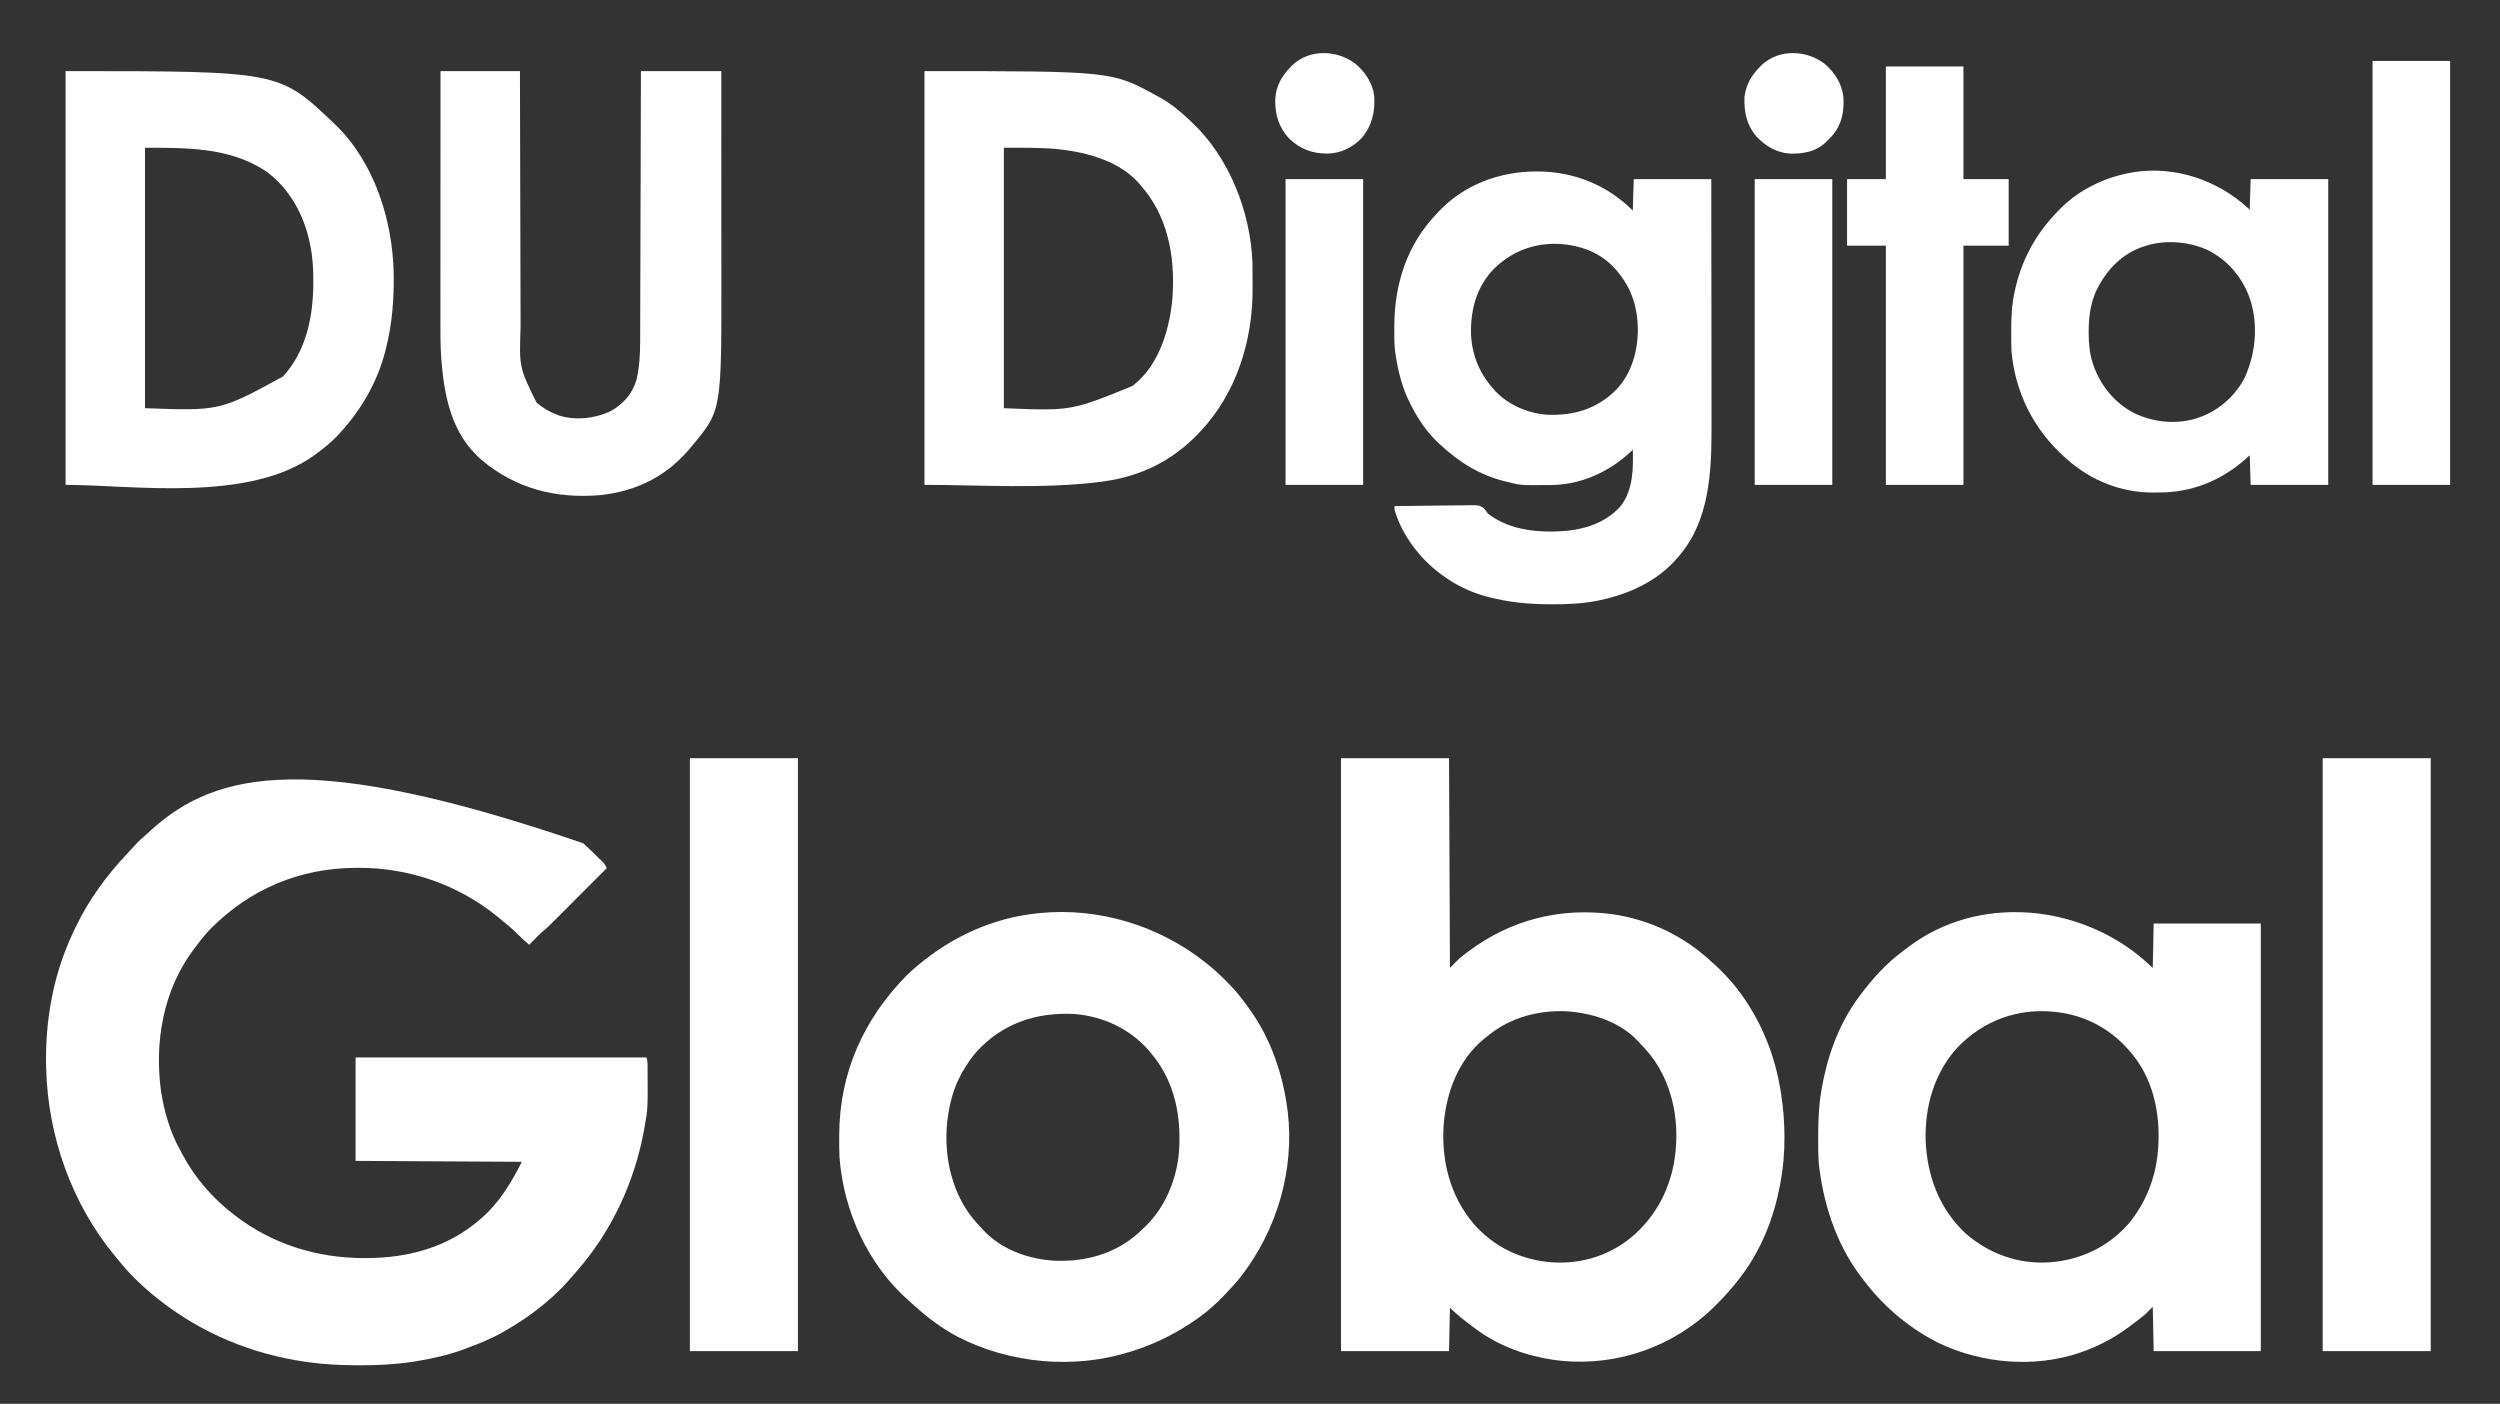<svg xmlns="http://www.w3.org/2000/svg" width="2707" height="1520"><rect width="100%" height="100%" fill="#333333" stroke="none"/><path d="M0 0 C5.821 5.412 11.546 10.923 17.202 16.507 C17.795 17.087 18.388 17.666 18.999 18.264 C19.82 19.084 19.82 19.084 20.659 19.921 C21.139 20.397 21.62 20.874 22.115 21.365 C23.561 23.086 24.414 24.864 25.389 26.882 C17.316 34.978 9.24 43.071 1.161 51.161 C-2.591 54.919 -6.342 58.677 -10.091 62.437 C-13.713 66.07 -17.338 69.701 -20.964 73.33 C-22.343 74.71 -23.721 76.092 -25.098 77.474 C-38.188 90.614 -38.188 90.614 -44.019 95.514 C-47.044 98.113 -49.814 100.98 -52.611 103.819 C-53.195 104.408 -53.779 104.996 -54.38 105.602 C-55.793 107.026 -57.202 108.454 -58.611 109.882 C-62.945 106.318 -66.934 102.581 -70.861 98.569 C-76.113 93.232 -81.749 88.541 -87.611 83.882 C-89.403 82.382 -91.195 80.882 -92.986 79.382 C-135.518 44.746 -188.981 26.318 -243.673 26.569 C-244.949 26.572 -244.949 26.572 -246.251 26.576 C-307.042 26.822 -360.73 49.501 -403.562 92.529 C-409.446 98.584 -414.59 105.106 -419.611 111.882 C-420.461 113.001 -421.311 114.121 -422.162 115.241 C-454.938 159.042 -464.635 215.646 -457.17 269.031 C-453.716 290.782 -447.421 312.766 -436.625 332.059 C-435.562 333.97 -434.546 335.901 -433.533 337.839 C-420.477 362.396 -400.668 385.001 -378.611 401.882 C-377.772 402.527 -377.772 402.527 -376.917 403.185 C-336.331 434.247 -288.368 449.095 -237.423 449.132 C-236.583 449.132 -235.742 449.133 -234.876 449.134 C-190.135 449.077 -146.934 437.589 -112.611 407.882 C-111.808 407.201 -111.005 406.52 -110.177 405.819 C-91.176 389.413 -77.724 367.108 -66.611 344.882 C-126.011 344.552 -185.411 344.222 -246.611 343.882 C-246.611 306.922 -246.611 269.962 -246.611 231.882 C-142.661 231.882 -38.711 231.882 68.389 231.882 C69.296 234.602 69.524 236.231 69.55 239.032 C69.56 239.87 69.569 240.708 69.579 241.571 C69.583 242.479 69.588 243.387 69.592 244.323 C69.599 245.269 69.606 246.216 69.614 247.191 C69.845 287.434 69.845 287.434 66.389 306.882 C66.083 308.617 66.083 308.617 65.771 310.386 C55.467 367.066 30.5 420.528 -7.611 463.882 C-8.222 464.592 -8.833 465.302 -9.462 466.034 C-11.16 468.001 -12.881 469.944 -14.611 471.882 C-15.407 472.783 -16.204 473.684 -17.025 474.612 C-27.802 486.679 -39.678 497.181 -52.611 506.882 C-53.169 507.302 -53.726 507.721 -54.301 508.154 C-63.99 515.398 -74.158 521.801 -84.611 527.882 C-85.29 528.277 -85.968 528.673 -86.667 529.081 C-99.388 536.396 -112.89 541.744 -126.611 546.882 C-127.427 547.187 -128.243 547.493 -129.084 547.808 C-146.415 554.184 -164.518 558.265 -182.736 561.132 C-183.686 561.283 -184.636 561.434 -185.615 561.589 C-204.373 564.351 -223.171 565.264 -242.111 565.194 C-243.15 565.192 -244.188 565.19 -245.258 565.189 C-262.874 565.137 -280.147 564.349 -297.611 561.882 C-299.403 561.632 -299.403 561.632 -301.231 561.378 C-358.796 553.068 -412.792 530.794 -458.611 494.882 C-459.593 494.113 -460.575 493.345 -461.587 492.553 C-477.332 479.94 -492.128 465.731 -504.611 449.882 C-505.517 448.786 -506.426 447.692 -507.337 446.6 C-554.041 390.228 -579.817 316.786 -581.611 243.882 C-581.644 242.645 -581.644 242.645 -581.677 241.384 C-582.821 191.037 -573.622 140.333 -551.611 94.882 C-550.981 93.545 -550.353 92.207 -549.724 90.87 C-535.663 61.417 -516.416 35.104 -494.065 11.437 C-492.59 9.859 -491.14 8.262 -489.697 6.655 C-485.244 1.703 -480.787 -3.085 -475.669 -7.368 C-473.26 -9.416 -470.979 -11.58 -468.673 -13.743 C-396.852 -79.036 -294.133 -100.748 0 0 Z " fill="#FFFFFF" transform="translate(631.611,913.118)"></path><path d="M0 0 C38.61 0 77.22 0 117 0 C117.33 74.91 117.66 149.82 118 227 C121.3 223.7 124.6 220.4 128 217 C130.706 214.748 133.371 212.593 136.188 210.5 C136.916 209.953 137.644 209.406 138.395 208.843 C184.163 174.772 237.799 161.232 294.512 168.965 C331.54 174.571 365.459 189.706 394 214 C394.724 214.614 395.449 215.227 396.195 215.859 C409.68 227.653 422.601 240.376 433 255 C433.471 255.653 433.941 256.307 434.426 256.98 C456.249 287.548 470.101 322.964 476 360 C476.224 361.354 476.224 361.354 476.453 362.734 C481.351 393.642 481.766 428.191 476 459 C475.823 459.961 475.646 460.922 475.464 461.913 C468.766 497.235 455.689 531.086 434 560 C433.553 560.601 433.106 561.202 432.646 561.821 C425.976 570.728 418.719 578.993 411 587 C410.466 587.556 409.932 588.112 409.381 588.685 C402.322 595.996 395.098 602.83 387 609 C386.381 609.479 385.762 609.958 385.124 610.452 C341.45 644.05 286.355 658.816 231.598 651.684 C200.845 647.253 171.084 636.696 146 618 C145.45 617.596 144.9 617.191 144.333 616.775 C135.243 610.065 125.995 602.995 118 595 C117.67 610.51 117.34 626.02 117 642 C78.39 642 39.78 642 0 642 C0 430.14 0 218.28 0 0 Z M182 286 C180.957 286.501 179.914 287.003 178.84 287.52 C170.436 291.797 163.254 297.046 156 303 C154.838 303.947 154.838 303.947 153.652 304.914 C127.07 327.347 114.369 361.415 111.348 395.211 C108.26 434.55 117.813 473.629 143.555 504.016 C165.734 529.416 195.413 543.472 228.999 545.875 C261.886 547.921 293.005 537.72 317.727 515.942 C346.194 490.154 360.787 456.35 362.875 418.199 C362.916 417.143 362.957 416.088 363 415 C363.041 414.078 363.082 413.157 363.125 412.207 C363.938 376.202 353 339.664 328.006 313.17 C326.673 311.778 325.336 310.389 324 309 C323.368 308.294 322.737 307.587 322.086 306.859 C301.685 284.751 270.322 275.123 241.07 273.875 C220.833 273.471 200.288 277.148 182 286 Z " fill="#FFFFFF" transform="translate(1452,821)"></path><path d="M0 0 C3.3 2.97 6.6 5.94 10 9 C10.33 -6.84 10.66 -22.68 11 -39 C49.28 -39 87.56 -39 127 -39 C127 113.79 127 266.58 127 424 C88.72 424 50.44 424 11 424 C10.67 408.16 10.34 392.32 10 376 C7.36 378.64 4.72 381.28 2 384 C-0.188 385.852 -2.355 387.636 -4.625 389.375 C-5.226 389.838 -5.826 390.302 -6.445 390.78 C-8.29 392.195 -10.144 393.598 -12 395 C-12.549 395.42 -13.098 395.841 -13.664 396.274 C-29.912 408.658 -47.715 418.283 -67 425 C-67.71 425.248 -68.421 425.497 -69.153 425.752 C-118.157 442.434 -175.285 437.481 -221.706 415.254 C-251.719 400.316 -279.521 377.531 -300 351 C-300.797 350.009 -301.593 349.017 -302.414 347.996 C-330.607 312.674 -345.25 270.428 -351 226 C-351.105 225.202 -351.209 224.404 -351.317 223.583 C-352.42 213.607 -352.244 203.523 -352.25 193.5 C-352.251 192.497 -352.251 191.494 -352.252 190.461 C-352.235 174.456 -351.644 158.82 -349 143 C-348.823 141.94 -348.646 140.88 -348.464 139.788 C-342.52 105.435 -330.537 71.461 -310 43 C-309.304 42.031 -308.608 41.061 -307.891 40.062 C-294.197 21.416 -278.404 3.883 -259.65 -9.79 C-258.013 -10.991 -256.404 -12.224 -254.797 -13.465 C-178.971 -70.995 -70.109 -60.206 0 0 Z M-201.246 94.945 C-226.524 122.406 -236.963 159.233 -235.914 196.013 C-234.285 234.333 -221.419 269.089 -193.355 295.926 C-167.763 318.463 -136.157 330 -101.999 327.875 C-68.9 325.506 -39.365 311.811 -17 287 C0.873 265.804 11.599 240.522 15 213 C15.111 212.123 15.222 211.247 15.336 210.344 C19.161 173.542 12.647 133.478 -11 104 C-11.652 103.18 -11.652 103.18 -12.316 102.344 C-32.573 77.065 -60.713 60.939 -93 57 C-93.898 56.889 -94.797 56.778 -95.723 56.664 C-136.196 52.355 -172.942 65.876 -201.246 94.945 Z " fill="#FFFFFF" transform="translate(2321,1039)"></path><path d="M0 0 C0.797 0.629 1.594 1.259 2.416 1.907 C9.284 7.414 15.658 13.271 21.875 19.5 C22.351 19.976 22.827 20.452 23.317 20.942 C31.151 28.811 38.294 36.986 44.667 46.094 C45.925 47.892 47.215 49.663 48.512 51.434 C71.074 82.98 83.953 120.829 89 159 C89.103 159.744 89.206 160.489 89.312 161.256 C96.948 224.686 77.733 289.741 38.853 340.004 C33.576 346.672 27.92 352.903 22 359 C21.452 359.573 20.905 360.147 20.34 360.738 C12.135 369.318 3.643 377.066 -6 384 C-6.735 384.531 -7.47 385.061 -8.228 385.608 C-30.035 401.159 -53.47 412.93 -79 421 C-79.818 421.261 -80.635 421.522 -81.478 421.791 C-142.349 440.873 -211.265 434.498 -267.848 405.559 C-285.22 396.371 -301.028 384.509 -315.508 371.27 C-317.132 369.79 -318.772 368.328 -320.43 366.887 C-365.006 327.936 -391.649 269.548 -396 211 C-396.343 203.983 -396.342 196.962 -396.312 189.938 C-396.309 188.526 -396.309 188.526 -396.306 187.086 C-396.059 119.798 -370.078 61.802 -323.312 14.188 C-319.676 10.628 -315.9 7.269 -312 4 C-311.243 3.364 -311.243 3.364 -310.47 2.715 C-273.745 -27.928 -229.791 -48.125 -182 -53 C-181.047 -53.111 -180.095 -53.222 -179.113 -53.336 C-115.221 -59.648 -50.15 -39.791 0 0 Z M-247.754 96.973 C-253.678 103.838 -258.56 111.103 -263 119 C-263.607 120.078 -264.214 121.155 -264.84 122.266 C-272.789 137.224 -276.926 153.262 -279 170 C-279.215 171.663 -279.215 171.663 -279.434 173.359 C-282.422 203.615 -277.196 235.518 -262 262 C-261.476 262.916 -261.476 262.916 -260.941 263.851 C-255.645 272.936 -249.323 280.49 -242 288 C-241.368 288.705 -240.737 289.41 -240.086 290.137 C-220.745 311.139 -190.484 321.763 -162.596 323.117 C-129.548 324.389 -97.918 315.706 -72.812 293.562 C-71.199 292.051 -69.595 290.53 -68 289 C-67.179 288.242 -66.358 287.484 -65.512 286.703 C-41.787 264.122 -28.944 230.478 -28 198 C-27.98 197.359 -27.959 196.719 -27.938 196.059 C-26.937 160.178 -35.274 125.703 -59 98 C-59.687 97.179 -60.374 96.358 -61.082 95.512 C-81.258 72.137 -110.434 58.563 -141 56 C-182.427 53.656 -219.496 65.929 -247.754 96.973 Z " fill="#FFFFFF" transform="translate(1305,1042)"></path><path d="M0 0 C0.752 0.003 1.503 0.006 2.277 0.009 C40.795 0.226 76.874 14.874 104.312 42.312 C104.642 31.093 104.972 19.872 105.312 8.312 C133.032 8.312 160.752 8.312 189.312 8.312 C189.357 45.273 189.394 82.233 189.415 119.193 C189.417 123.572 189.42 127.951 189.422 132.33 C189.423 133.637 189.423 133.637 189.424 134.971 C189.433 149.023 189.448 163.074 189.467 177.126 C189.486 191.58 189.497 206.034 189.501 220.488 C189.503 229.383 189.512 238.278 189.528 247.173 C189.539 253.3 189.542 259.428 189.54 265.555 C189.538 269.072 189.54 272.59 189.551 276.107 C189.678 324.21 187.526 378.092 154.312 416.312 C153.637 417.121 152.962 417.929 152.266 418.762 C131.002 443.479 100.696 457.372 69.312 464.062 C67.927 464.361 67.927 464.361 66.514 464.665 C50.184 467.957 33.93 468.689 17.312 468.625 C16.327 468.623 15.341 468.621 14.325 468.619 C-8.936 468.547 -31.16 466.381 -53.688 460.312 C-54.708 460.039 -54.708 460.039 -55.749 459.759 C-72.007 455.233 -88.183 447.42 -101.688 437.312 C-102.461 436.759 -103.234 436.206 -104.031 435.637 C-126.67 418.62 -145.605 393.727 -153.688 366.312 C-153.688 364.993 -153.688 363.673 -153.688 362.312 C-141.7 362.127 -129.713 361.985 -117.725 361.898 C-112.158 361.856 -106.592 361.8 -101.025 361.709 C-95.65 361.622 -90.275 361.574 -84.899 361.553 C-82.852 361.539 -80.804 361.51 -78.757 361.467 C-62.677 361.14 -62.677 361.14 -57.697 364.074 C-55.711 366.053 -54.221 367.978 -52.688 370.312 C-28.367 389.458 5.342 391.706 34.957 388.852 C56.765 386.21 77.6 378.461 92.086 361.199 C104.535 343.916 104.9 321.751 104.312 301.312 C103.681 301.918 103.049 302.524 102.398 303.148 C78.655 325.386 48.208 339.305 15.289 339.516 C14.55 339.523 13.811 339.53 13.049 339.537 C-17.216 339.761 -17.216 339.761 -30.688 336.312 C-31.485 336.124 -32.283 335.936 -33.104 335.743 C-61.194 329.048 -83.705 314.84 -104.688 295.312 C-105.404 294.662 -106.121 294.011 -106.859 293.34 C-118.91 281.927 -128.194 268.034 -135.688 253.312 C-136.004 252.702 -136.321 252.092 -136.647 251.463 C-145.438 234.363 -149.882 216.255 -152.688 197.312 C-152.792 196.643 -152.897 195.974 -153.004 195.285 C-154.104 187.149 -153.931 178.883 -153.938 170.688 C-153.938 169.864 -153.939 169.041 -153.94 168.193 C-153.879 121.855 -140.25 79.053 -107.688 45.312 C-106.91 44.472 -106.133 43.632 -105.332 42.766 C-78.078 14.096 -39.051 -0.212 0 0 Z M-45.875 105.188 C-64.555 124.421 -71.206 148.493 -70.906 174.801 C-70.274 197.556 -61.977 218.499 -46.688 235.312 C-46.087 236.006 -45.486 236.7 -44.867 237.414 C-30.559 252.961 -8.315 262.275 12.58 263.439 C40.276 264.309 63.806 257.472 84.312 238.312 C101.631 221.752 109.133 197.43 109.788 174.004 C110.008 145.691 102.198 122.822 82.312 102.312 C65.644 85.575 42.706 78.572 19.533 78.29 C-6.04 78.554 -27.423 87.43 -45.875 105.188 Z " fill="#FFFFFF" transform="translate(1663.688,185.688)"></path><path d="M0 0 C203.072 0 203.072 0 252 27 C253.066 27.576 254.132 28.152 255.23 28.746 C266.821 35.239 276.932 43.417 286.504 52.572 C287.492 53.515 288.485 54.453 289.484 55.385 C329.809 93.078 352.918 151.994 355.108 206.691 C355.163 209.557 355.191 212.422 355.203 215.289 C355.209 216.35 355.215 217.411 355.22 218.504 C355.23 220.745 355.236 222.985 355.24 225.226 C355.25 228.567 355.281 231.908 355.312 235.25 C355.592 292.046 337.639 349.343 298 391 C297.49 391.538 296.979 392.075 296.453 392.629 C268.732 421.638 234.59 438.594 194.938 444.125 C193.829 444.284 192.721 444.442 191.58 444.606 C129.248 452.754 59.476 448 0 448 C0 300.16 0 152.32 0 0 Z M86 83 C86 176.06 86 269.12 86 365 C158.844 367.964 158.844 367.964 225 341 C225.608 340.544 226.217 340.087 226.844 339.617 C252.997 318.813 264.369 282.817 268 251 C272.227 208.765 265.79 162.491 238.297 128.723 C237.539 127.824 236.781 126.926 236 126 C235.407 125.256 234.814 124.512 234.203 123.746 C212.626 97.494 176.547 87.902 144.148 84.457 C124.833 82.62 105.369 83 86 83 Z " fill="#FFFFFF" transform="translate(1001,77)"></path><path d="M0 0 C231.182 0 231.182 0 290 56 C290.982 56.92 290.982 56.92 291.984 57.859 C334.418 98.736 354.159 161.545 355.285 219.137 C355.697 246.771 353.732 273.103 347 300 C346.726 301.117 346.726 301.117 346.447 302.257 C337.89 336.406 319.904 367.414 296 393 C295.241 393.813 294.481 394.627 293.699 395.465 C287.013 402.392 279.732 408.298 272 414 C271.432 414.423 270.864 414.846 270.279 415.281 C198.782 467.817 71.587 448 0 448 C0 300.16 0 152.32 0 0 Z M86 83 C86 176.06 86 269.12 86 365 C167.116 367.928 167.116 367.928 235.219 330.785 C260.654 303.684 268.224 265.078 268.25 229.188 C268.251 228.364 268.251 227.54 268.252 226.691 C268.235 213.898 267.66 201.551 265 189 C264.839 188.189 264.678 187.379 264.512 186.543 C258.32 155.988 242.48 126.801 216.812 108.312 C177.729 82.457 131.135 83 86 83 Z " fill="#FFFFFF" transform="translate(71,77)"></path><path d="M0 0 C28.38 0 56.76 0 86 0 C86.03 13.587 86.03 13.587 86.06 27.449 C86.125 56.509 86.2 85.568 86.28 114.627 C86.293 119.149 86.305 123.67 86.317 128.192 C86.32 129.092 86.322 129.992 86.325 130.92 C86.364 145.451 86.397 159.982 86.427 174.513 C86.459 189.448 86.497 204.384 86.543 219.319 C86.571 228.518 86.593 237.717 86.607 246.916 C86.618 253.244 86.636 259.571 86.659 265.899 C86.672 269.537 86.683 273.175 86.684 276.814 C85.192 320.899 85.192 320.899 104 359 C110.778 364.606 117.756 368.926 126 372 C126.83 372.32 127.66 372.639 128.516 372.969 C146.428 378.625 168.268 376.106 184.875 367.812 C198.11 360.137 207.382 349.611 212 335 C215.36 321.194 216.146 307.102 216.158 292.94 C216.163 291.68 216.168 290.42 216.173 289.122 C216.187 285.661 216.194 282.199 216.201 278.737 C216.209 274.991 216.222 271.245 216.235 267.498 C216.257 261.019 216.275 254.54 216.291 248.061 C216.314 238.694 216.342 229.327 216.371 219.959 C216.419 204.759 216.462 189.558 216.503 174.357 C216.542 159.598 216.584 144.838 216.628 130.078 C216.632 128.712 216.632 128.712 216.636 127.318 C216.65 122.748 216.663 118.178 216.677 113.608 C216.791 75.739 216.897 37.869 217 0 C245.71 0 274.42 0 304 0 C304.022 34.692 304.041 69.385 304.051 104.077 C304.052 108.193 304.054 112.309 304.055 116.425 C304.055 117.653 304.055 117.653 304.056 118.907 C304.06 132.091 304.068 145.276 304.077 158.46 C304.087 172.035 304.092 185.61 304.094 199.185 C304.095 206.79 304.098 214.395 304.106 222 C304.244 367.416 304.244 367.416 273 405 C272.544 405.56 272.087 406.121 271.617 406.698 C246.054 438.028 212.908 454.992 172.795 459.106 C125.047 463.243 81.634 452.152 44.723 421.285 C11.667 392.793 3.886 352.061 0.729 310.424 C-0.199 296.586 -0.137 282.748 -0.116 268.886 C-0.112 265.267 -0.113 261.647 -0.114 258.028 C-0.114 251.778 -0.111 245.529 -0.106 239.279 C-0.098 230.243 -0.095 221.207 -0.094 212.172 C-0.092 197.507 -0.085 182.842 -0.075 168.177 C-0.066 153.944 -0.059 139.71 -0.055 125.476 C-0.055 124.597 -0.054 123.717 -0.054 122.811 C-0.053 118.399 -0.052 113.986 -0.05 109.574 C-0.04 73.049 -0.022 36.525 0 0 Z " fill="#FFFFFF" transform="translate(477,77)"></path><path d="M0 0 C2.64 2.31 5.28 4.62 8 7 C8.33 -3.89 8.66 -14.78 9 -26 C36.72 -26 64.44 -26 93 -26 C93 83.23 93 192.46 93 305 C65.28 305 37.56 305 9 305 C8.67 294.44 8.34 283.88 8 273 C5.999 274.774 3.999 276.548 1.938 278.375 C-24.103 300.898 -55.18 313.153 -89.623 313.24 C-91.901 313.25 -94.178 313.281 -96.455 313.312 C-130.55 313.559 -163.526 300.53 -189 278 C-189.963 277.158 -190.926 276.316 -191.918 275.449 C-225.751 245.447 -245.999 205.153 -250 160 C-250.145 157.048 -250.186 154.1 -250.203 151.145 C-250.21 150.329 -250.217 149.513 -250.224 148.672 C-250.242 146.052 -250.248 143.433 -250.25 140.812 C-250.251 139.469 -250.251 139.469 -250.252 138.098 C-250.236 124.53 -249.803 111.322 -247 98 C-246.743 96.751 -246.743 96.751 -246.48 95.477 C-239.446 62.432 -224.414 34.266 -201 10 C-200.264 9.212 -199.528 8.425 -198.77 7.613 C-180.487 -11.469 -155.622 -24.949 -130 -31 C-128.086 -31.478 -128.086 -31.478 -126.133 -31.965 C-81.356 -41.858 -34.883 -28.769 0 0 Z M-107 47 C-108.587 47.543 -108.587 47.543 -110.207 48.098 C-132.576 56.568 -148.481 74.406 -158.535 95.555 C-164.51 109.607 -166.419 123.385 -166.375 138.562 C-166.374 139.269 -166.374 139.975 -166.373 140.702 C-166.334 151.874 -165.572 162.349 -162 173 C-161.687 173.969 -161.687 173.969 -161.367 174.958 C-154.022 197.036 -137.95 216.741 -117.125 227.312 C-96.797 237.236 -72.178 239.789 -50.367 233.195 C-49.256 232.801 -48.145 232.406 -47 232 C-45.93 231.626 -44.86 231.252 -43.758 230.867 C-24.07 223.302 -6.25 207.041 3 188 C15.016 160.793 17.606 128.768 7.188 100.562 C-1.485 78.469 -16.837 60.936 -38.168 50.441 C-59.366 41.2 -85.049 39.224 -107 47 Z " fill="#FFFFFF" transform="translate(2428,220)"></path><path d="M0 0 C38.61 0 77.22 0 117 0 C117 211.86 117 423.72 117 642 C78.39 642 39.78 642 0 642 C0 430.14 0 218.28 0 0 Z " fill="#FFFFFF" transform="translate(2515,821)"></path><path d="M0 0 C38.61 0 77.22 0 117 0 C117 211.86 117 423.72 117 642 C78.39 642 39.78 642 0 642 C0 430.14 0 218.28 0 0 Z " fill="#FFFFFF" transform="translate(747,821)"></path><path d="M0 0 C27.72 0 55.44 0 84 0 C84 40.26 84 80.52 84 122 C100.17 122 116.34 122 133 122 C133 145.76 133 169.52 133 194 C116.83 194 100.66 194 84 194 C84 279.47 84 364.94 84 453 C56.28 453 28.56 453 0 453 C0 367.53 0 282.06 0 194 C-13.86 194 -27.72 194 -42 194 C-42 170.24 -42 146.48 -42 122 C-28.14 122 -14.28 122 0 122 C0 81.74 0 41.48 0 0 Z " fill="#FFFFFF" transform="translate(2042,72)"></path><path d="M0 0 C27.72 0 55.44 0 84 0 C84 151.47 84 302.94 84 459 C56.28 459 28.56 459 0 459 C0 307.53 0 156.06 0 0 Z " fill="#FFFFFF" transform="translate(2569,66)"></path><path d="M0 0 C27.72 0 55.44 0 84 0 C84 109.23 84 218.46 84 331 C56.28 331 28.56 331 0 331 C0 221.77 0 112.54 0 0 Z " fill="#FFFFFF" transform="translate(1900,194)"></path><path d="M0 0 C27.72 0 55.44 0 84 0 C84 109.23 84 218.46 84 331 C56.28 331 28.56 331 0 331 C0 221.77 0 112.54 0 0 Z " fill="#FFFFFF" transform="translate(1392,194)"></path><path d="M0 0 C10.545 9.016 18.694 20.934 20.336 34.961 C21.378 52.286 18.003 67.002 6.625 80.574 C-3.084 90.697 -15.8 96.91 -29.844 97.253 C-46.251 97.396 -59.29 92.713 -71.309 81.402 C-82.889 69.399 -87.023 55.227 -86.879 38.848 C-86.065 24.123 -79.911 13.226 -69.664 2.961 C-69.098 2.383 -68.532 1.806 -67.949 1.211 C-49.334 -16.266 -19.495 -14.921 0 0 Z " fill="#FFFFFF" transform="translate(1467.664,69.039)"></path><path d="M0 0 C11.028 9.429 18.723 21.385 20.336 35.961 C21.331 51.817 18.686 65.981 8.023 78.148 C6.48 79.771 4.918 81.376 3.336 82.961 C2.685 83.624 2.034 84.286 1.363 84.969 C-9.37 95.151 -22.864 97.585 -37.109 97.277 C-51.745 96.548 -63.712 89.276 -73.664 78.961 C-84.623 66.172 -87.573 51.397 -86.664 34.961 C-84.677 21.771 -78.991 12.304 -69.664 2.961 C-69.098 2.383 -68.532 1.806 -67.949 1.211 C-49.334 -16.266 -19.495 -14.921 0 0 Z " fill="#FFFFFF" transform="translate(1975.664,69.039)"></path></svg>